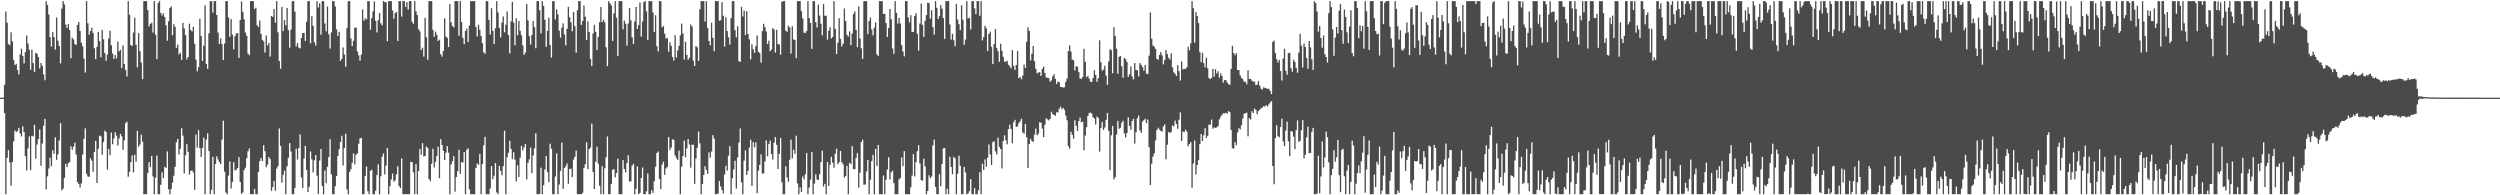 <?xml version="1.0" encoding="UTF-8"?>
<svg xmlns="http://www.w3.org/2000/svg" width="1920" height="150">
  <path d="M0 75.000h1v1.000H0zM1 75.000h1v1.000H1zM2 75.000h1v1.000H2zM3 65.241h1v21.572H3zM4 8.843h1v140.295H4zM5 17.445h1v103.710H5zM6 33.845h1v81.436H6zM7 34.711h1v90.085H7zM8 24.838h1v117.844H8zM9 31.781h1v92.623H9zM10 45.912h1v62.741H10zM11 49.976h1v50.215H11zM12 49.001h1v52.482H12zM13 53.757h1v46.726H13zM14 57.133h1v41.066H14zM15 41.764h1v60.772H15zM16 37.380h1v67.429H16zM17 43.024h1v53.995H17zM18 48.689h1v52.703H18zM19 40.042h1v79.936H19zM20 27.320h1v103.629H20zM21 33.427h1v80.607H21zM22 38.187h1v66.542H22zM23 53.529h1v77.096H23zM24 38.023h1v66.317H24zM25 48.490h1v56.306H25zM26 55.216h1v40.696H26zM27 40.485h1v81.396H27zM28 41.337h1v69.658H28zM29 43.875h1v62.908H29zM30 52.531h1v46.879H30zM31 48.380h1v78.900H31zM32 50.570h1v59.621H32zM33 57.128h1v39.455H33zM34 61.662h1v29.641H34zM35 0.863h1v144.689H35zM36 3.794h1v131.607H36zM37 11.193h1v118.250H37zM38 28.556h1v92.584H38zM39 35.866h1v91.851H39zM40 24.700h1v90.720H40zM41 28.468h1v89.655H41zM42 38.066h1v67.349H42zM43 13.454h1v109.301H43zM44 31.302h1v87.193H44zM45 35.296h1v72.629H45zM46 48.667h1v46.004H46zM47 6.624h1v139.506H47zM48 0.863h1v143.998H48zM49 3.357h1v133.262H49zM50 18.883h1v106.964H50zM51 21.528h1v106.844H51zM52 18.534h1v106.810H52zM53 23.060h1v101.408H53zM54 44.739h1v67.587H54zM55 28.904h1v86.136H55zM56 30.262h1v82.366H56zM57 33.774h1v75.849H57zM58 34.595h1v84.032H58zM59 19.198h1v120.652H59zM60 16.832h1v124.430H60zM61 23.817h1v120.147H61zM62 32.865h1v107.961H62zM63 35.595h1v83.036H63zM64 44.983h1v61.658H64zM65 55.779h1v42.786H65zM66 0.863h1v132.611H66zM67 17.894h1v117.586H67zM68 26.625h1v109.266H68zM69 23.848h1v97.574H69zM70 21.372h1v101.949H70zM71 25.290h1v106.604H71zM72 37.078h1v79.595H72zM73 45.412h1v62.776H73zM74 35.937h1v104.612H74zM75 24.525h1v89.651H75zM76 31.555h1v72.611H76zM77 44.025h1v60.733H77zM78 22.915h1v96.020H78zM79 30.204h1v78.897H79zM80 40.762h1v59.597H80zM81 46.717h1v54.635H81zM82 41.917h1v88.370H82zM83 29.631h1v84.851H83zM84 23.547h1v95.619H84zM85 34.712h1v67.147H85zM86 41.092h1v69.757H86zM87 45.287h1v61.053H87zM88 42.280h1v59.268H88zM89 44.882h1v59.330H89zM90 31.941h1v79.824H90zM91 39.487h1v66.877H91zM92 38.248h1v64.600H92zM93 52.283h1v52.457H93zM94 34.888h1v80.085H94zM95 49.206h1v58.638H95zM96 53.665h1v40.986H96zM97 58.738h1v34.730H97zM98 0.863h1v134.881H98zM99 11.298h1v120.695H99zM100 34.602h1v89.980H100zM101 35.339h1v83.984H101zM102 25.000h1v107.419H102zM103 13.610h1v105.198H103zM104 34.429h1v89.630H104zM105 51.654h1v48.838H105zM106 25.393h1v87.227H106zM107 39.292h1v71.738H107zM108 48.058h1v55.420H108zM109 60.811h1v47.971H109zM110 0.863h1v148.275H110zM111 0.863h1v148.275H111zM112 0.863h1v148.275H112zM113 7.690h1v125.226H113zM114 20.293h1v104.234H114zM115 18.387h1v110.004H115zM116 17.406h1v102.316H116zM117 25.058h1v110.476H117zM118 0.863h1v148.275H118zM119 26.605h1v109.857H119zM120 45.431h1v74.084H120zM121 2.392h1v146.745H121zM122 0.863h1v148.275H122zM123 9.977h1v131.879H123zM124 11.856h1v120.490H124zM125 10.227h1v126.599H125zM126 13.075h1v115.055H126zM127 19.333h1v109.630H127zM128 31.258h1v85.020H128zM129 16.347h1v129.071H129zM130 6.032h1v143.105H130zM131 4.963h1v140.119H131zM132 27.148h1v113.093H132zM133 18.623h1v116.327H133zM134 20.634h1v107.479H134zM135 36.773h1v72.554H135zM136 34.195h1v72.517H136zM137 41.753h1v76.887H137zM138 40.478h1v73.766H138zM139 45.945h1v52.548H139zM140 17.540h1v86.599H140zM141 21.825h1v111.380H141zM142 26.893h1v92.388H142zM143 45.646h1v65.086H143zM144 43.831h1v72.829H144zM145 18.160h1v115.959H145zM146 23.026h1v108.263H146zM147 24.189h1v106.698H147zM148 20.517h1v111.993H148zM149 33.600h1v112.228H149zM150 45.797h1v57.586H150zM151 54.763h1v58.623H151zM152 51.584h1v48.407H152zM153 14.454h1v99.326H153zM154 27.603h1v92.980H154zM155 46.853h1v66.635H155zM156 35.194h1v70.479H156zM157 4.131h1v145.007H157zM158 49.143h1v58.048H158zM159 52.913h1v49.432H159zM160 25.495h1v90.552H160zM161 0.863h1v148.275H161zM162 0.863h1v144.949H162zM163 9.745h1v110.728H163zM164 0.863h1v148.275H164zM165 0.863h1v125.081H165zM166 11.520h1v108.528H166zM167 25.051h1v97.388H167zM168 33.753h1v90.739H168zM169 29.500h1v96.444H169zM170 33.908h1v73.328H170zM171 46.096h1v46.553H171zM172 33.387h1v98.450H172zM173 0.863h1v146.945H173zM174 0.863h1v148.275H174zM175 13.304h1v121.540H175zM176 28.317h1v95.690H176zM177 14.599h1v130.131H177zM178 26.633h1v113.086H178zM179 37.930h1v86.650H179zM180 27.793h1v103.125H180zM181 25.770h1v104.544H181zM182 25.370h1v103.712H182zM183 44.492h1v76.142H183zM184 15.410h1v124.347H184zM185 1.147h1v147.631H185zM186 9.050h1v138.785H186zM187 14.801h1v115.736H187zM188 24.984h1v103.796H188zM189 27.537h1v93.979H189zM190 41.088h1v75.080H190zM191 42.378h1v71.694H191zM192 0.863h1v148.275H192zM193 0.863h1v148.275H193zM194 0.863h1v148.275H194zM195 6.969h1v138.158H195zM196 5.913h1v143.225H196zM197 19.381h1v129.757H197zM198 20.740h1v111.300H198zM199 15.755h1v107.977H199zM200 26.007h1v95.217H200zM201 30.598h1v93.121H201zM202 31.804h1v79.767H202zM203 40.353h1v75.758H203zM204 27.269h1v101.187H204zM205 34.895h1v91.571H205zM206 33.046h1v87.559H206zM207 43.465h1v78.733H207zM208 12.222h1v134.289H208zM209 12.968h1v130.727H209zM210 6.958h1v132.047H210zM211 17.467h1v129.015H211zM212 0.863h1v128.636H212zM213 24.836h1v102.816H213zM214 46.917h1v51.721H214zM215 52.727h1v59.319H215zM216 5.334h1v135.020H216zM217 23.926h1v110.386H217zM218 15.436h1v115.662H218zM219 19.430h1v129.708H219zM220 6.100h1v121.529H220zM221 23.230h1v97.874H221zM222 36.661h1v73.277H222zM223 22.777h1v93.618H223zM224 0.863h1v148.275H224zM225 0.863h1v148.275H225zM226 8.954h1v135.407H226zM227 35.618h1v78.661H227zM228 33.026h1v89.540H228zM229 36.609h1v77.108H229zM230 37.194h1v66.019H230zM231 29.236h1v107.115H231zM232 25.364h1v119.142H232zM233 25.257h1v96.475H233zM234 31.445h1v80.617H234zM235 16.750h1v113.777H235zM236 0.863h1v146.668H236zM237 0.863h1v142.660H237zM238 33.250h1v83.154H238zM239 12.421h1v109.988H239zM240 19.890h1v112.444H240zM241 32.471h1v90.606H241zM242 34.972h1v84.167H242zM243 0.863h1v134.042H243zM244 5.795h1v143.177H244zM245 2.486h1v120.806H245zM246 26.671h1v87.749H246zM247 0.863h1v141.944H247zM248 0.863h1v148.275H248zM249 17.998h1v112.959H249zM250 24.052h1v116.657H250zM251 5.026h1v123.095H251zM252 26.293h1v94.363H252zM253 37.284h1v69.675H253zM254 24.892h1v109.032H254zM255 0.863h1v148.275H255zM256 0.863h1v148.275H256zM257 5.000h1v138.057H257zM258 22.542h1v112.671H258zM259 27.621h1v92.276H259zM260 24.400h1v90.187H260zM261 46.801h1v62.244H261zM262 45.182h1v59.039H262zM263 36.418h1v90.728H263zM264 41.865h1v71.769H264zM265 51.250h1v51.439H265zM266 21.650h1v123.838H266zM267 0.863h1v148.275H267zM268 0.863h1v131.224H268zM269 29.433h1v100.540H269zM270 35.414h1v89.633H270zM271 31.263h1v86.592H271zM272 21.260h1v104.823H272zM273 21.210h1v97.555H273zM274 39.512h1v78.341H274zM275 42.520h1v67.934H275zM276 46.626h1v59.730H276zM277 41.959h1v63.910H277zM278 7.268h1v141.869H278zM279 15.948h1v133.189H279zM280 13.986h1v121.016H280zM281 14.890h1v112.976H281zM282 0.863h1v145.956H282zM283 0.863h1v148.275H283zM284 22.780h1v108.425H284zM285 13.912h1v116.378H285zM286 8.698h1v140.439H286zM287 1.055h1v148.083H287zM288 15.949h1v130.531H288zM289 24.861h1v109.643H289zM290 15.580h1v110.649H290zM291 9.973h1v139.164H291zM292 17.867h1v117.491H292zM293 19.482h1v100.910H293zM294 0.863h1v116.980H294zM295 1.580h1v132.422H295zM296 1.709h1v125.493H296zM297 31.606h1v82.068H297zM298 0.863h1v148.275H298zM299 0.863h1v142.148H299zM300 0.863h1v136.904H300zM301 8.114h1v125.210H301zM302 14.381h1v125.183H302zM303 10.146h1v128.260H303zM304 9.186h1v124.671H304zM305 31.505h1v96.100H305zM306 0.863h1v142.058H306zM307 0.863h1v143.588H307zM308 12.743h1v108.925H308zM309 0.863h1v148.275H309zM310 0.863h1v148.275H310zM311 5.242h1v143.896H311zM312 1.629h1v147.508H312zM313 7.383h1v141.755H313zM314 0.863h1v148.275H314zM315 0.863h1v123.428H315zM316 16.598h1v107.976H316zM317 18.236h1v114.111H317zM318 0.863h1v148.275H318zM319 8.738h1v117.261H319zM320 11.614h1v137.524H320zM321 22.399h1v108.943H321zM322 24.046h1v90.399H322zM323 38.404h1v80.447H323zM324 36.645h1v73.291H324zM325 43.492h1v76.573H325zM326 13.725h1v106.126H326zM327 28.571h1v83.955H327zM328 45.869h1v67.684H328zM329 0.863h1v136.663H329zM330 0.863h1v138.328H330zM331 0.863h1v124.957H331zM332 22.907h1v91.370H332zM333 28.221h1v100.409H333zM334 24.262h1v100.006H334zM335 26.750h1v93.008H335zM336 31.510h1v81.168H336zM337 30.535h1v106.332H337zM338 41.688h1v65.272H338zM339 43.470h1v67.870H339zM340 39.113h1v76.652H340zM341 14.129h1v108.684H341zM342 28.067h1v89.165H342zM343 29.057h1v83.132H343zM344 36.119h1v81.185H344zM345 3.144h1v145.994H345zM346 17.118h1v109.135H346zM347 19.974h1v103.823H347zM348 21.090h1v98.835H348zM349 0.863h1v146.324H349zM350 0.863h1v135.053H350zM351 0.863h1v130.672H351zM352 27.458h1v87.523H352zM353 0.863h1v132.680H353zM354 16.895h1v107.592H354zM355 29.072h1v95.761H355zM356 33.947h1v82.778H356zM357 23.869h1v125.269H357zM358 21.994h1v92.992H358zM359 32.239h1v81.648H359zM360 19.628h1v125.816H360zM361 0.863h1v148.275H361zM362 0.863h1v148.275H362zM363 0.863h1v148.275H363zM364 0.863h1v148.275H364zM365 20.640h1v108.419H365zM366 27.944h1v97.669H366zM367 19.015h1v107.489H367zM368 22.815h1v95.371H368zM369 27.666h1v121.472H369zM370 33.181h1v92.855H370zM371 40.207h1v71.415H371zM372 41.276h1v63.860H372zM373 0.863h1v148.275H373zM374 0.863h1v148.275H374zM375 15.209h1v133.929H375zM376 26.470h1v118.302H376zM377 6.283h1v121.357H377zM378 23.592h1v114.042H378zM379 33.800h1v101.087H379zM380 21.651h1v103.612H380zM381 0.863h1v146.922H381zM382 9.521h1v139.616H382zM383 21.479h1v105.933H383zM384 28.728h1v102.506H384zM385 17.327h1v117.295H385zM386 12.664h1v115.038H386zM387 24.856h1v75.520H387zM388 18.921h1v130.216H388zM389 8.755h1v112.138H389zM390 26.929h1v90.413H390zM391 40.890h1v67.255H391zM392 16.408h1v97.940H392zM393 1.406h1v120.800H393zM394 17.344h1v99.588H394zM395 34.689h1v87.813H395zM396 14.014h1v125.302H396zM397 27.089h1v99.760H397zM398 16.093h1v119.832H398zM399 23.646h1v97.502H399zM400 27.078h1v84.987H400zM401 34.807h1v80.683H401zM402 42.214h1v71.020H402zM403 40.403h1v70.249H403zM404 3.105h1v134.655H404zM405 15.603h1v109.436H405zM406 27.744h1v94.636H406zM407 34.256h1v79.108H407zM408 26.820h1v106.124H408zM409 16.182h1v103.251H409zM410 20.830h1v93.186H410zM411 37.089h1v65.192H411zM412 0.863h1v148.275H412zM413 0.863h1v148.275H413zM414 7.928h1v141.016H414zM415 25.685h1v103.107H415zM416 0.863h1v148.275H416zM417 4.568h1v137.735H417zM418 15.230h1v114.947H418zM419 35.923h1v83.960H419zM420 23.731h1v108.400H420zM421 13.583h1v126.335H421zM422 34.532h1v75.844H422zM423 44.213h1v69.987H423zM424 0.863h1v148.275H424zM425 0.863h1v148.275H425zM426 14.888h1v120.708H426zM427 7.145h1v110.683H427zM428 11.093h1v138.045H428zM429 23.623h1v118.084H429zM430 28.929h1v102.300H430zM431 21.247h1v88.236H431zM432 17.941h1v127.176H432zM433 26.476h1v102.524H433zM434 34.807h1v92.913H434zM435 22.159h1v103.400H435zM436 5.289h1v135.904H436zM437 13.266h1v116.610H437zM438 17.083h1v112.402H438zM439 24.009h1v112.038H439zM440 9.163h1v113.466H440zM441 20.098h1v100.329H441zM442 40.474h1v75.217H442zM443 7.766h1v141.372H443zM444 0.863h1v148.275H444zM445 0.863h1v148.275H445zM446 19.080h1v130.057H446zM447 16.125h1v131.889H447zM448 4.217h1v124.716H448zM449 12.872h1v113.266H449zM450 30.693h1v78.614H450zM451 16.403h1v113.485H451zM452 24.530h1v89.992H452zM453 45.224h1v68.119H453zM454 50.733h1v44.202H454zM455 25.642h1v106.477H455zM456 19.150h1v125.978H456zM457 24.451h1v99.869H457zM458 38.436h1v74.242H458zM459 28.289h1v97.463H459zM460 17.052h1v125.584H460zM461 5.363h1v143.775H461zM462 16.994h1v110.593H462zM463 15.188h1v133.950H463zM464 17.202h1v112.101H464zM465 36.276h1v84.380H465zM466 50.777h1v54.033H466zM467 0.863h1v148.275H467zM468 2.471h1v146.666H468zM469 4.055h1v137.264H469zM470 31.457h1v98.925H470zM471 10.405h1v119.502H471zM472 0.863h1v135.327H472zM473 13.550h1v119.314H473zM474 43.003h1v78.855H474zM475 0.863h1v148.275H475zM476 0.863h1v148.275H476zM477 0.863h1v148.275H477zM478 22.499h1v100.506H478zM479 15.866h1v113.918H479zM480 18.173h1v114.187H480zM481 35.072h1v90.139H481zM482 18.115h1v101.197H482zM483 6.225h1v133.211H483zM484 15.638h1v123.673H484zM485 28.577h1v98.669H485zM486 33.799h1v92.054H486zM487 16.565h1v132.572H487zM488 5.351h1v139.556H488zM489 22.268h1v105.568H489zM490 19.264h1v129.874H490zM491 1.875h1v146.250H491zM492 28.105h1v108.588H492zM493 16.479h1v112.155H493zM494 1.617h1v147.521H494zM495 0.863h1v148.275H495zM496 8.731h1v138.145H496zM497 30.668h1v102.536H497zM498 0.863h1v148.275H498zM499 0.863h1v148.275H499zM500 0.863h1v145.142H500zM501 9.617h1v138.506H501zM502 24.663h1v114.515H502zM503 11.732h1v116.266H503zM504 35.448h1v82.055H504zM505 39.485h1v76.882H505zM506 0.863h1v136.615H506zM507 0.863h1v144.378H507zM508 21.048h1v105.384H508zM509 20.025h1v104.195H509zM510 25.781h1v108.468H510zM511 29.590h1v99.774H511zM512 29.244h1v99.015H512zM513 39.699h1v65.569H513zM514 32.490h1v82.782H514zM515 35.301h1v78.040H515zM516 43.774h1v63.165H516zM517 46.530h1v60.944H517zM518 26.995h1v92.418H518zM519 44.107h1v77.368H519zM520 38.690h1v84.138H520zM521 35.152h1v80.438H521zM522 27.177h1v121.961H522zM523 18.077h1v109.976H523zM524 25.727h1v94.138H524zM525 45.691h1v62.330H525zM526 31.982h1v88.689H526zM527 42.154h1v71.752H527zM528 45.966h1v60.796H528zM529 44.278h1v66.716H529zM530 18.728h1v110.028H530zM531 20.335h1v90.754H531zM532 46.593h1v64.551H532zM533 50.690h1v90.494H533zM534 35.345h1v86.388H534zM535 36.337h1v77.112H535zM536 46.813h1v54.280H536zM537 7.243h1v102.862H537zM538 0.863h1v148.275H538zM539 0.863h1v140.540H539zM540 0.863h1v133.518H540zM541 16.589h1v111.062H541zM542 0.863h1v129.764H542zM543 21.399h1v112.154H543zM544 31.504h1v85.558H544zM545 34.760h1v86.336H545zM546 17.473h1v98.905H546zM547 28.987h1v74.846H547zM548 39.273h1v67.199H548zM549 0.863h1v148.275H549zM550 0.863h1v148.275H550zM551 0.863h1v147.675H551zM552 15.992h1v123.079H552zM553 15.501h1v127.729H553zM554 1.639h1v144.273H554zM555 12.064h1v136.428H555zM556 35.800h1v98.203H556zM557 13.247h1v114.075H557zM558 23.872h1v107.226H558zM559 28.708h1v90.898H559zM560 34.183h1v78.094H560zM561 13.886h1v135.252H561zM562 0.863h1v136.062H562zM563 0.863h1v129.218H563zM564 23.175h1v100.254H564zM565 28.719h1v116.145H565zM566 20.126h1v100.847H566zM567 46.948h1v62.604H567zM568 47.542h1v51.121H568zM569 5.284h1v134.852H569zM570 12.643h1v136.495H570zM571 8.189h1v115.165H571zM572 26.907h1v88.570H572zM573 8.562h1v125.769H573zM574 26.137h1v105.097H574zM575 30.224h1v83.112H575zM576 45.557h1v61.700H576zM577 33.990h1v108.806H577zM578 37.886h1v71.327H578zM579 40.611h1v72.560H579zM580 35.422h1v73.883H580zM581 27.297h1v121.077H581zM582 39.774h1v91.304H582zM583 40.800h1v85.800H583zM584 48.107h1v70.479H584zM585 23.902h1v109.410H585zM586 18.290h1v114.896H586zM587 20.891h1v103.066H587zM588 24.182h1v83.575H588zM589 33.855h1v86.155H589zM590 31.227h1v79.468H590zM591 39.383h1v68.638H591zM592 38.047h1v80.178H592zM593 21.584h1v100.922H593zM594 22.655h1v86.920H594zM595 40.362h1v64.906H595zM596 22.826h1v88.358H596zM597 33.805h1v95.943H597zM598 34.209h1v84.066H598zM599 42.031h1v63.978H599zM600 1.334h1v138.620H600zM601 0.863h1v148.275H601zM602 0.863h1v148.275H602zM603 23.581h1v104.079H603zM604 24.402h1v111.829H604zM605 19.734h1v119.907H605zM606 21.132h1v101.575H606zM607 41.168h1v66.100H607zM608 20.208h1v101.502H608zM609 30.184h1v84.877H609zM610 30.830h1v87.357H610zM611 44.665h1v59.514H611zM612 0.863h1v139.978H612zM613 0.863h1v148.275H613zM614 0.863h1v142.936H614zM615 8.589h1v138.832H615zM616 14.115h1v121.403H616zM617 25.062h1v112.678H617zM618 25.319h1v108.607H618zM619 23.841h1v93.720H619zM620 0.863h1v148.275H620zM621 13.931h1v130.074H621zM622 17.630h1v120.335H622zM623 37.513h1v79.297H623zM624 0.863h1v148.275H624zM625 0.863h1v140.156H625zM626 17.013h1v116.909H626zM627 21.081h1v116.686H627zM628 3.531h1v134.751H628zM629 11.909h1v121.855H629zM630 18.286h1v106.179H630zM631 27.209h1v88.528H631zM632 3.056h1v140.222H632zM633 12.148h1v129.014H633zM634 12.017h1v137.120H634zM635 30.354h1v93.975H635zM636 23.638h1v119.226H636zM637 20.938h1v105.616H637zM638 29.533h1v90.883H638zM639 28.423h1v96.511H639zM640 0.863h1v127.891H640zM641 22.201h1v95.869H641zM642 41.448h1v72.798H642zM643 32.884h1v93.164H643zM644 14.040h1v110.486H644zM645 29.915h1v85.977H645zM646 35.675h1v88.845H646zM647 33.663h1v92.519H647zM648 6.542h1v129.796H648zM649 16.143h1v119.002H649zM650 26.780h1v100.586H650zM651 28.120h1v121.017H651zM652 24.163h1v100.885H652zM653 34.659h1v91.407H653zM654 25.720h1v86.458H654zM655 10.640h1v119.194H655zM656 8.774h1v121.260H656zM657 22.925h1v98.326H657zM658 36.262h1v81.311H658zM659 4.914h1v139.114H659zM660 29.612h1v102.948H660zM661 37.128h1v71.949H661zM662 45.226h1v62.015H662zM663 0.863h1v140.969H663zM664 0.863h1v140.846H664zM665 0.863h1v130.774H665zM666 26.224h1v96.634H666zM667 16.172h1v132.965H667zM668 13.476h1v124.502H668zM669 22.685h1v101.056H669zM670 27.118h1v91.862H670zM671 21.148h1v127.989H671zM672 17.221h1v97.116H672zM673 41.761h1v85.678H673zM674 42.933h1v68.481H674zM675 0.863h1v148.275H675zM676 0.863h1v148.275H676zM677 0.863h1v148.275H677zM678 10.649h1v124.121H678zM679 10.665h1v138.473H679zM680 17.696h1v120.278H680zM681 28.429h1v101.795H681zM682 21.378h1v99.330H682zM683 6.928h1v130.898H683zM684 14.859h1v117.366H684zM685 37.164h1v93.904H685zM686 41.319h1v99.333H686zM687 0.863h1v148.275H687zM688 9.836h1v139.301H688zM689 18.105h1v131.032H689zM690 13.711h1v124.115H690zM691 18.096h1v118.576H691zM692 34.635h1v86.337H692zM693 39.507h1v88.094H693zM694 43.334h1v72.719H694zM695 0.863h1v148.275H695zM696 0.863h1v148.275H696zM697 13.235h1v135.903H697zM698 17.221h1v131.917H698zM699 11.652h1v132.215H699zM700 24.474h1v110.382H700zM701 24.467h1v93.900H701zM702 12.234h1v123.223H702zM703 10.145h1v114.365H703zM704 25.837h1v90.283H704zM705 38.873h1v72.695H705zM706 18.088h1v107.390H706zM707 2.769h1v135.454H707zM708 19.118h1v119.756H708zM709 28.342h1v93.520H709zM710 15.958h1v111.796H710zM711 11.568h1v137.569H711zM712 2.068h1v144.588H712zM713 2.433h1v132.211H713zM714 14.405h1v122.446H714zM715 7.945h1v127.637H715zM716 20.852h1v90.867H716zM717 26.574h1v80.655H717zM718 0.863h1v142.640H718zM719 5.995h1v143.143H719zM720 14.608h1v134.529H720zM721 12.418h1v121.310H721zM722 4.002h1v139.036H722zM723 6.645h1v119.296H723zM724 13.890h1v100.078H724zM725 29.922h1v83.761H725zM726 0.863h1v148.275H726zM727 0.863h1v144.092H727zM728 0.863h1v148.275H728zM729 18.792h1v101.511H729zM730 30.438h1v97.818H730zM731 25.938h1v107.882H731zM732 30.944h1v89.465H732zM733 35.605h1v85.937H733zM734 2.911h1v146.227H734zM735 15.052h1v118.372H735zM736 18.577h1v101.049H736zM737 23.131h1v104.163H737zM738 4.036h1v145.101H738zM739 15.204h1v133.934H739zM740 34.374h1v93.825H740zM741 30.343h1v102.049H741zM742 0.863h1v148.275H742zM743 14.129h1v134.462H743zM744 13.661h1v133.176H744zM745 22.599h1v114.937H745zM746 0.863h1v148.275H746zM747 0.863h1v148.275H747zM748 6.457h1v138.020H748zM749 10.856h1v138.281H749zM750 0.863h1v148.275H750zM751 0.863h1v145.266H751zM752 12.194h1v120.081H752zM753 0.863h1v148.275H753zM754 31.085h1v94.671H754zM755 28.473h1v102.048H755zM756 19.878h1v102.541H756zM757 21.769h1v106.236H757zM758 39.181h1v82.062H758zM759 26.008h1v84.965H759zM760 24.312h1v94.363H760zM761 35.886h1v90.854H761zM762 49.276h1v59.920H762zM763 33.797h1v74.676H763zM764 22.325h1v93.918H764zM765 37.034h1v81.535H765zM766 39.431h1v66.281H766zM767 47.402h1v65.413H767zM768 33.601h1v80.825H768zM769 39.054h1v90.302H769zM770 43.569h1v64.827H770zM771 47.320h1v56.618H771zM772 47.449h1v60.215H772zM773 46.710h1v64.130H773zM774 49.736h1v49.436H774zM775 50.899h1v44.823H775zM776 52.435h1v46.600H776zM777 38.408h1v71.605H777zM778 50.437h1v43.514H778zM779 53.696h1v38.324H779zM780 49.994h1v47.440H780zM781 39.132h1v57.948H781zM782 60.024h1v34.496H782zM783 59.100h1v33.969H783zM784 60.902h1v30.344H784zM785 57.998h1v43.719H785zM786 49.549h1v53.140H786zM787 52.206h1v43.081H787zM788 32.067h1v73.329H788zM789 20.929h1v108.100H789zM790 23.754h1v86.817H790zM791 46.401h1v60.181H791zM792 41.345h1v66.937H792zM793 35.310h1v73.750H793zM794 46.955h1v56.399H794zM795 52.727h1v45.970H795zM796 56.351h1v47.457H796zM797 55.650h1v46.947H797zM798 55.458h1v38.456H798zM799 58.301h1v35.953H799zM800 52.890h1v45.880H800zM801 51.118h1v54.245H801zM802 56.046h1v39.753H802zM803 59.477h1v31.454H803zM804 59.771h1v31.865H804zM805 60.011h1v32.464H805zM806 62.755h1v28.612H806zM807 61.756h1v24.069H807zM808 58.667h1v28.883H808zM809 56.971h1v31.262H809zM810 60.446h1v28.421H810zM811 64.423h1v21.731H811zM812 62.640h1v23.775H812zM813 63.151h1v20.407H813zM814 66.786h1v15.157H814zM815 66.810h1v17.109H815zM816 67.292h1v15.616H816zM817 66.972h1v17.328H817zM818 62.833h1v25.877H818zM819 60.407h1v31.946H819zM820 39.238h1v73.119H820zM821 34.928h1v79.216H821zM822 39.627h1v61.610H822zM823 45.772h1v57.800H823zM824 46.312h1v60.267H824zM825 54.125h1v38.280H825zM826 50.788h1v45.846H826zM827 51.211h1v49.377H827zM828 55.406h1v37.540H828zM829 60.300h1v29.989H829zM830 60.590h1v33.263H830zM831 59.054h1v34.362H831zM832 37.498h1v77.890H832zM833 47.464h1v56.647H833zM834 59.365h1v38.315H834zM835 58.251h1v30.819H835zM836 60.299h1v26.563H836zM837 62.726h1v23.690H837zM838 62.938h1v24.356H838zM839 59.739h1v30.326H839zM840 53.911h1v37.195H840zM841 57.537h1v38.102H841zM842 62.761h1v26.731H842zM843 59.987h1v30.654H843zM844 30.989h1v85.445H844zM845 47.744h1v50.441H845zM846 54.204h1v39.521H846zM847 53.381h1v46.341H847zM848 50.489h1v47.410H848zM849 58.083h1v34.027H849zM850 65.141h1v21.618H850zM851 47.213h1v53.180H851zM852 37.888h1v92.708H852zM853 38.518h1v65.422H853zM854 56.201h1v40.518H854zM855 20.846h1v116.961H855zM856 27.746h1v108.303H856zM857 37.411h1v66.026H857zM858 56.580h1v36.270H858zM859 43.587h1v55.355H859zM860 43.004h1v55.101H860zM861 50.908h1v43.370H861zM862 59.667h1v33.080H862zM863 44.516h1v57.995H863zM864 45.416h1v60.118H864zM865 47.585h1v54.534H865zM866 59.086h1v31.012H866zM867 57.042h1v39.632H867zM868 51.073h1v48.593H868zM869 58.602h1v34.401H869zM870 61.044h1v30.182H870zM871 48.383h1v61.891H871zM872 53.780h1v47.732H872zM873 54.001h1v36.758H873zM874 58.750h1v29.954H874zM875 48.416h1v51.763H875zM876 49.793h1v52.235H876zM877 51.574h1v41.716H877zM878 54.289h1v38.099H878zM879 49.894h1v41.311H879zM880 56.550h1v38.039H880zM881 56.927h1v34.848H881zM882 42.773h1v70.207H882zM883 9.583h1v132.570H883zM884 29.613h1v96.148H884zM885 34.984h1v85.254H885zM886 35.898h1v81.854H886zM887 37.536h1v70.276H887zM888 45.140h1v54.748H888zM889 45.801h1v52.240H889zM890 42.250h1v57.252H890zM891 39.983h1v60.517H891zM892 42.543h1v58.512H892zM893 49.483h1v47.630H893zM894 46.141h1v49.391H894zM895 38.509h1v83.820H895zM896 41.630h1v69.451H896zM897 44.408h1v56.945H897zM898 45.755h1v56.377H898zM899 40.912h1v60.422H899zM900 51.763h1v44.474H900zM901 55.591h1v41.412H901zM902 56.746h1v35.867H902zM903 58.412h1v36.806H903zM904 50.007h1v48.854H904zM905 54.737h1v37.195H905zM906 61.911h1v24.424H906zM907 47.262h1v60.966H907zM908 53.333h1v47.692H908zM909 52.789h1v48.762H909zM910 53.015h1v46.635H910zM911 51.633h1v49.399H911zM912 35.861h1v76.542H912zM913 38.668h1v71.986H913zM914 33.241h1v75.864H914zM915 0.863h1v143.291H915zM916 6.297h1v119.343H916zM917 32.748h1v75.246H917zM918 9.215h1v124.764H918zM919 12.289h1v114.381H919zM920 17.718h1v105.257H920zM921 40.089h1v70.633H921zM922 47.742h1v55.186H922zM923 40.493h1v67.845H923zM924 48.498h1v55.407H924zM925 51.735h1v46.734H925zM926 44.354h1v61.592H926zM927 52.418h1v51.870H927zM928 59.907h1v35.792H928zM929 60.813h1v34.991H929zM930 59.958h1v31.832H930zM931 52.964h1v45.841H931zM932 58.798h1v39.041H932zM933 53.076h1v45.164H933zM934 56.375h1v41.454H934zM935 54.749h1v41.992H935zM936 59.534h1v32.177H936zM937 56.303h1v33.416H937zM938 58.304h1v29.960H938zM939 63.449h1v23.470H939zM940 61.474h1v25.636H940zM941 61.506h1v25.067H941zM942 63.255h1v24.089H942zM943 64.533h1v20.823H943zM944 65.116h1v21.027H944zM945 52.864h1v46.948H945zM946 35.137h1v78.694H946zM947 40.701h1v73.498H947zM948 42.425h1v66.739H948zM949 40.835h1v70.700H949zM950 53.799h1v47.904H950zM951 53.933h1v44.518H951zM952 57.879h1v41.585H952zM953 59.852h1v36.326H953zM954 60.788h1v30.299H954zM955 62.816h1v24.507H955zM956 62.677h1v24.279H956zM957 64.692h1v21.864H957zM958 54.070h1v50.636H958zM959 60.604h1v30.108H959zM960 60.640h1v31.161H960zM961 61.933h1v23.461H961zM962 62.696h1v24.155H962zM963 62.644h1v20.716H963zM964 65.376h1v19.053H964zM965 65.028h1v22.677H965zM966 62.311h1v22.988H966zM967 65.753h1v18.400H967zM968 68.147h1v14.977H968zM969 68.800h1v13.807H969zM970 67.086h1v14.409H970zM971 67.500h1v14.396H971zM972 67.941h1v12.770H972zM973 68.073h1v13.728H973zM974 68.253h1v11.907H974zM975 69.848h1v8.882H975zM976 72.277h1v5.377H976zM977 32.249h1v95.219H977zM978 31.161h1v110.372H978zM979 40.768h1v65.298H979zM980 45.447h1v50.652H980zM981 47.984h1v56.557H981zM982 45.985h1v59.504H982zM983 54.591h1v42.889H983zM984 61.848h1v29.241H984zM985 44.889h1v63.691H985zM986 37.488h1v74.729H986zM987 54.361h1v45.900H987zM988 57.455h1v35.982H988zM989 40.821h1v67.711H989zM990 40.615h1v79.332H990zM991 52.295h1v48.305H991zM992 55.072h1v46.077H992zM993 45.817h1v59.077H993zM994 47.595h1v66.919H994zM995 52.126h1v47.809H995zM996 55.842h1v36.640H996zM997 40.448h1v68.482H997zM998 26.032h1v82.088H998zM999 35.038h1v65.006H999zM1000 51.874h1v40.402H1000zM1001 33.557h1v88.052H1001zM1002 36.115h1v82.703H1002zM1003 44.501h1v60.960H1003zM1004 52.779h1v44.510H1004zM1005 31.436h1v86.192H1005zM1006 36.359h1v81.159H1006zM1007 45.516h1v55.746H1007zM1008 53.726h1v44.479H1008zM1009 0.863h1v148.275H1009zM1010 2.431h1v146.707H1010zM1011 8.867h1v139.773H1011zM1012 24.258h1v95.318H1012zM1013 19.993h1v128.433H1013zM1014 29.188h1v106.342H1014zM1015 36.630h1v71.944H1015zM1016 27.189h1v101.373H1016zM1017 41.624h1v79.377H1017zM1018 43.777h1v57.292H1018zM1019 47.948h1v57.402H1019zM1020 10.111h1v114.597H1020zM1021 0.863h1v148.275H1021zM1022 5.490h1v129.093H1022zM1023 22.566h1v107.139H1023zM1024 42.855h1v72.524H1024zM1025 28.893h1v95.275H1025zM1026 20.693h1v100.146H1026zM1027 25.772h1v81.632H1027zM1028 8.138h1v126.380H1028zM1029 2.976h1v144.616H1029zM1030 23.173h1v91.958H1030zM1031 33.568h1v80.718H1031zM1032 7.316h1v128.100H1032zM1033 13.031h1v136.106H1033zM1034 24.776h1v106.270H1034zM1035 33.052h1v93.664H1035zM1036 20.308h1v128.829H1036zM1037 7.862h1v131.886H1037zM1038 40.680h1v67.353H1038zM1039 43.228h1v68.512H1039zM1040 0.863h1v148.275H1040zM1041 0.863h1v140.192H1041zM1042 6.193h1v126.789H1042zM1043 29.352h1v97.692H1043zM1044 19.457h1v113.601H1044zM1045 24.084h1v99.723H1045zM1046 19.971h1v97.332H1046zM1047 37.363h1v67.228H1047zM1048 0.863h1v147.153H1048zM1049 8.633h1v121.545H1049zM1050 20.623h1v98.238H1050zM1051 38.365h1v69.468H1051zM1052 0.863h1v148.275H1052zM1053 0.863h1v148.275H1053zM1054 0.863h1v148.275H1054zM1055 14.020h1v120.093H1055zM1056 23.816h1v119.889H1056zM1057 26.280h1v97.946H1057zM1058 25.844h1v100.631H1058zM1059 42.572h1v70.043H1059zM1060 0.863h1v148.275H1060zM1061 0.863h1v145.534H1061zM1062 18.546h1v116.314H1062zM1063 2.104h1v117.534H1063zM1064 0.863h1v148.275H1064zM1065 0.863h1v148.275H1065zM1066 0.863h1v148.275H1066zM1067 20.554h1v118.226H1067zM1068 29.577h1v102.547H1068zM1069 36.602h1v78.847H1069zM1070 51.770h1v49.535H1070zM1071 0.863h1v148.275H1071zM1072 6.868h1v142.270H1072zM1073 20.147h1v126.124H1073zM1074 30.303h1v117.739H1074zM1075 23.302h1v93.024H1075zM1076 38.217h1v83.241H1076zM1077 38.984h1v77.145H1077zM1078 37.281h1v74.777H1078zM1079 25.558h1v105.743H1079zM1080 17.224h1v105.700H1080zM1081 24.899h1v95.289H1081zM1082 42.313h1v70.462H1082zM1083 6.801h1v134.072H1083zM1084 5.479h1v140.690H1084zM1085 19.029h1v119.324H1085zM1086 36.731h1v86.876H1086zM1087 3.954h1v120.209H1087zM1088 4.076h1v119.562H1088zM1089 31.004h1v83.444H1089zM1090 42.202h1v83.596H1090zM1091 9.009h1v117.253H1091zM1092 27.143h1v102.647H1092zM1093 35.204h1v80.918H1093zM1094 27.897h1v92.900H1094zM1095 17.024h1v131.218H1095zM1096 19.183h1v119.556H1096zM1097 34.246h1v77.644H1097zM1098 37.670h1v74.928H1098zM1099 14.642h1v116.347H1099zM1100 11.644h1v118.319H1100zM1101 36.453h1v74.881H1101zM1102 41.981h1v71.654H1102zM1103 0.863h1v145.883H1103zM1104 13.563h1v125.276H1104zM1105 28.654h1v98.706H1105zM1106 23.036h1v103.092H1106zM1107 11.456h1v137.682H1107zM1108 16.402h1v111.899H1108zM1109 39.633h1v82.892H1109zM1110 49.372h1v60.870H1110zM1111 0.863h1v148.275H1111zM1112 17.943h1v103.548H1112zM1113 41.271h1v74.014H1113zM1114 42.503h1v72.621H1114zM1115 0.863h1v148.275H1115zM1116 0.863h1v148.275H1116zM1117 0.863h1v148.275H1117zM1118 5.253h1v133.445H1118zM1119 16.961h1v118.984H1119zM1120 12.547h1v118.776H1120zM1121 16.169h1v111.742H1121zM1122 36.582h1v78.777H1122zM1123 3.719h1v145.418H1123zM1124 24.842h1v124.295H1124zM1125 41.690h1v86.556H1125zM1126 0.863h1v148.275H1126zM1127 0.863h1v148.275H1127zM1128 0.863h1v148.275H1128zM1129 0.863h1v130.911H1129zM1130 0.863h1v148.275H1130zM1131 0.863h1v148.275H1131zM1132 0.863h1v148.275H1132zM1133 3.136h1v133.733H1133zM1134 0.863h1v148.275H1134zM1135 0.863h1v148.275H1135zM1136 0.863h1v148.275H1136zM1137 20.067h1v117.984H1137zM1138 17.660h1v121.968H1138zM1139 17.541h1v114.763H1139zM1140 31.866h1v86.562H1140zM1141 35.496h1v76.067H1141zM1142 12.586h1v136.551H1142zM1143 20.369h1v93.934H1143zM1144 45.190h1v58.520H1144zM1145 51.684h1v45.707H1145zM1146 1.885h1v147.252H1146zM1147 0.863h1v144.792H1147zM1148 26.751h1v103.282H1148zM1149 42.576h1v67.549H1149zM1150 24.290h1v97.458H1150zM1151 28.630h1v111.948H1151zM1152 19.707h1v116.418H1152zM1153 32.685h1v85.440H1153zM1154 14.246h1v128.334H1154zM1155 21.902h1v110.778H1155zM1156 40.909h1v73.986H1156zM1157 41.211h1v68.807H1157zM1158 0.863h1v148.275H1158zM1159 21.515h1v126.621H1159zM1160 31.596h1v103.037H1160zM1161 23.749h1v111.435H1161zM1162 19.679h1v116.586H1162zM1163 35.376h1v87.860H1163zM1164 36.959h1v79.061H1164zM1165 50.135h1v55.091H1165zM1166 0.863h1v148.275H1166zM1167 0.863h1v127.484H1167zM1168 5.710h1v114.822H1168zM1169 1.171h1v140.273H1169zM1170 18.811h1v121.535H1170zM1171 21.342h1v109.719H1171zM1172 36.392h1v78.095H1172zM1173 25.176h1v115.504H1173zM1174 8.811h1v138.064H1174zM1175 21.328h1v96.764H1175zM1176 34.990h1v74.334H1176zM1177 0.863h1v148.275H1177zM1178 0.863h1v148.275H1178zM1179 0.863h1v148.275H1179zM1180 0.863h1v144.899H1180zM1181 18.222h1v112.796H1181zM1182 11.111h1v135.115H1182zM1183 20.994h1v120.625H1183zM1184 32.861h1v98.011H1184zM1185 0.863h1v146.938H1185zM1186 0.863h1v148.275H1186zM1187 3.323h1v134.692H1187zM1188 32.343h1v103.658H1188zM1189 11.103h1v128.988H1189zM1190 0.863h1v148.275H1190zM1191 9.473h1v128.470H1191zM1192 9.006h1v127.655H1192zM1193 8.907h1v122.726H1193zM1194 16.869h1v131.834H1194zM1195 15.233h1v133.904H1195zM1196 44.514h1v99.407H1196zM1197 0.863h1v148.275H1197zM1198 0.863h1v148.275H1198zM1199 0.863h1v148.275H1199zM1200 5.244h1v143.894H1200zM1201 5.209h1v138.512H1201zM1202 14.624h1v130.852H1202zM1203 17.751h1v114.904H1203zM1204 31.863h1v89.119H1204zM1205 0.863h1v148.275H1205zM1206 0.863h1v139.018H1206zM1207 6.377h1v113.288H1207zM1208 23.870h1v99.880H1208zM1209 0.863h1v148.275H1209zM1210 6.944h1v134.372H1210zM1211 28.509h1v104.082H1211zM1212 34.399h1v82.600H1212zM1213 12.016h1v137.121H1213zM1214 15.599h1v133.539H1214zM1215 0.863h1v148.275H1215zM1216 9.456h1v136.768H1216zM1217 0.863h1v145.203H1217zM1218 0.863h1v127.677H1218zM1219 37.295h1v78.340H1219zM1220 16.134h1v110.606H1220zM1221 0.863h1v148.275H1221zM1222 0.863h1v148.275H1222zM1223 0.863h1v131.671H1223zM1224 13.814h1v104.549H1224zM1225 13.874h1v110.960H1225zM1226 10.524h1v123.736H1226zM1227 36.714h1v77.377H1227zM1228 0.863h1v148.083H1228zM1229 0.863h1v148.275H1229zM1230 0.863h1v148.275H1230zM1231 10.065h1v138.942H1231zM1232 32.902h1v94.721H1232zM1233 29.325h1v79.835H1233zM1234 42.159h1v74.859H1234zM1235 42.660h1v64.658H1235zM1236 13.505h1v112.759H1236zM1237 18.583h1v130.555H1237zM1238 11.994h1v137.143H1238zM1239 29.254h1v91.322H1239zM1240 0.863h1v148.275H1240zM1241 0.863h1v148.275H1241zM1242 0.863h1v146.780H1242zM1243 43.496h1v79.626H1243zM1244 17.234h1v122.594H1244zM1245 29.886h1v100.714H1245zM1246 33.048h1v93.788H1246zM1247 27.512h1v94.197H1247zM1248 0.863h1v148.275H1248zM1249 0.863h1v148.275H1249zM1250 18.807h1v116.201H1250zM1251 16.656h1v108.164H1251zM1252 0.863h1v148.275H1252zM1253 0.863h1v148.275H1253zM1254 7.637h1v141.500H1254zM1255 0.863h1v148.152H1255zM1256 25.050h1v120.101H1256zM1257 19.434h1v102.502H1257zM1258 22.553h1v101.831H1258zM1259 29.061h1v92.038H1259zM1260 0.863h1v148.275H1260zM1261 0.863h1v148.275H1261zM1262 7.088h1v138.287H1262zM1263 18.710h1v122.529H1263zM1264 11.518h1v126.768H1264zM1265 9.595h1v121.801H1265zM1266 21.905h1v104.734H1266zM1267 40.333h1v82.102H1267zM1268 22.163h1v99.494H1268zM1269 46.661h1v58.262H1269zM1270 44.156h1v59.487H1270zM1271 45.998h1v68.108H1271zM1272 0.863h1v148.275H1272zM1273 0.863h1v148.275H1273zM1274 6.814h1v139.873H1274zM1275 2.589h1v119.350H1275zM1276 13.261h1v126.674H1276zM1277 27.478h1v113.183H1277zM1278 30.920h1v106.044H1278zM1279 29.911h1v85.889H1279zM1280 0.863h1v148.275H1280zM1281 1.434h1v147.703H1281zM1282 19.244h1v102.598H1282zM1283 3.651h1v145.486H1283zM1284 0.863h1v148.275H1284zM1285 10.958h1v120.650H1285zM1286 18.216h1v116.970H1286zM1287 8.058h1v127.540H1287zM1288 0.863h1v148.275H1288zM1289 6.921h1v142.216H1289zM1290 13.461h1v113.256H1290zM1291 0.863h1v147.967H1291zM1292 0.863h1v148.275H1292zM1293 11.372h1v137.191H1293zM1294 2.975h1v137.463H1294zM1295 0.863h1v143.490H1295zM1296 0.863h1v145.970H1296zM1297 2.858h1v134.570H1297zM1298 7.908h1v114.654H1298zM1299 0.863h1v148.275H1299zM1300 0.863h1v148.275H1300zM1301 0.863h1v133.008H1301zM1302 24.804h1v104.553H1302zM1303 0.863h1v148.275H1303zM1304 0.863h1v148.275H1304zM1305 0.863h1v148.275H1305zM1306 0.863h1v148.275H1306zM1307 5.390h1v143.747H1307zM1308 12.406h1v127.947H1308zM1309 19.504h1v112.562H1309zM1310 29.941h1v94.998H1310zM1311 0.863h1v148.275H1311zM1312 0.863h1v147.508H1312zM1313 18.876h1v130.261H1313zM1314 0.942h1v131.860H1314zM1315 0.863h1v148.275H1315zM1316 0.863h1v148.275H1316zM1317 12.180h1v134.624H1317zM1318 25.654h1v104.819H1318zM1319 0.863h1v136.099H1319zM1320 0.863h1v126.842H1320zM1321 0.863h1v136.367H1321zM1322 27.062h1v96.493H1322zM1323 0.863h1v148.275H1323zM1324 0.863h1v148.275H1324zM1325 11.121h1v138.016H1325zM1326 0.863h1v137.985H1326zM1327 9.415h1v122.602H1327zM1328 4.100h1v113.835H1328zM1329 11.710h1v99.743H1329zM1330 26.479h1v114.639H1330zM1331 12.184h1v123.524H1331zM1332 29.451h1v92.350H1332zM1333 39.001h1v90.906H1333zM1334 0.863h1v148.275H1334zM1335 0.863h1v148.275H1335zM1336 0.863h1v148.275H1336zM1337 0.863h1v127.287H1337zM1338 17.450h1v129.475H1338zM1339 24.517h1v101.272H1339zM1340 7.935h1v121.302H1340zM1341 15.830h1v104.026H1341zM1342 5.579h1v118.525H1342zM1343 10.579h1v117.488H1343zM1344 37.366h1v72.309H1344zM1345 38.320h1v79.636H1345zM1346 0.863h1v140.858H1346zM1347 4.303h1v142.098H1347zM1348 15.785h1v127.754H1348zM1349 22.341h1v113.469H1349zM1350 13.131h1v123.026H1350zM1351 2.983h1v146.154H1351zM1352 17.410h1v112.590H1352zM1353 15.603h1v104.924H1353zM1354 0.863h1v148.275H1354zM1355 0.863h1v141.229H1355zM1356 2.017h1v141.159H1356zM1357 9.700h1v131.570H1357zM1358 7.394h1v129.553H1358zM1359 3.975h1v121.161H1359zM1360 18.544h1v99.822H1360zM1361 31.173h1v79.146H1361zM1362 0.863h1v148.275H1362zM1363 16.061h1v112.592H1363zM1364 34.695h1v80.198H1364zM1365 39.300h1v78.812H1365zM1366 0.863h1v148.275H1366zM1367 0.863h1v148.275H1367zM1368 0.863h1v148.275H1368zM1369 9.494h1v139.644H1369zM1370 13.273h1v118.447H1370zM1371 25.237h1v101.326H1371zM1372 34.587h1v85.287H1372zM1373 30.530h1v91.096H1373zM1374 6.406h1v142.732H1374zM1375 20.400h1v123.728H1375zM1376 27.305h1v99.212H1376zM1377 34.799h1v87.588H1377zM1378 0.863h1v148.275H1378zM1379 0.863h1v148.275H1379zM1380 8.005h1v141.133H1380zM1381 10.450h1v138.688H1381zM1382 0.863h1v148.275H1382zM1383 5.622h1v143.516H1383zM1384 4.217h1v144.920H1384zM1385 1.590h1v147.547H1385zM1386 0.863h1v148.275H1386zM1387 0.863h1v148.275H1387zM1388 0.863h1v147.928H1388zM1389 0.863h1v148.275H1389zM1390 3.286h1v145.852H1390zM1391 5.194h1v122.748H1391zM1392 28.344h1v89.806H1392zM1393 6.687h1v126.572H1393zM1394 0.863h1v134.504H1394zM1395 22.529h1v111.123H1395zM1396 30.767h1v81.710H1396zM1397 7.874h1v139.715H1397zM1398 0.863h1v147.432H1398zM1399 10.315h1v124.023H1399zM1400 0.863h1v130.043H1400zM1401 0.863h1v148.275H1401zM1402 5.876h1v143.261H1402zM1403 10.021h1v138.963H1403zM1404 24.498h1v120.289H1404zM1405 0.863h1v148.275H1405zM1406 3.141h1v144.673H1406zM1407 27.846h1v99.980H1407zM1408 22.483h1v104.833H1408zM1409 0.863h1v148.275H1409zM1410 0.863h1v148.275H1410zM1411 0.863h1v148.275H1411zM1412 23.985h1v118.611H1412zM1413 0.863h1v148.275H1413zM1414 0.863h1v128.609H1414zM1415 25.269h1v114.961H1415zM1416 23.535h1v106.717H1416zM1417 0.863h1v148.275H1417zM1418 0.863h1v148.275H1418zM1419 0.863h1v148.275H1419zM1420 11.805h1v127.048H1420zM1421 0.863h1v148.275H1421zM1422 0.863h1v146.588H1422zM1423 0.863h1v138.302H1423zM1424 19.850h1v108.217H1424zM1425 0.863h1v148.275H1425zM1426 12.072h1v127.926H1426zM1427 20.294h1v103.123H1427zM1428 21.333h1v114.614H1428zM1429 0.863h1v148.275H1429zM1430 0.863h1v148.275H1430zM1431 0.863h1v148.275H1431zM1432 12.751h1v134.852H1432zM1433 8.111h1v141.027H1433zM1434 15.884h1v130.183H1434zM1435 20.389h1v107.081H1435zM1436 10.171h1v119.380H1436zM1437 0.863h1v148.275H1437zM1438 0.863h1v148.275H1438zM1439 4.315h1v144.822H1439zM1440 11.764h1v137.374H1440zM1441 0.863h1v148.275H1441zM1442 0.863h1v146.718H1442zM1443 18.781h1v123.528H1443zM1444 3.293h1v145.845H1444zM1445 0.863h1v148.275H1445zM1446 0.863h1v141.980H1446zM1447 22.624h1v104.982H1447zM1448 0.863h1v148.275H1448zM1449 0.863h1v148.275H1449zM1450 0.863h1v148.275H1450zM1451 11.224h1v137.914H1451zM1452 0.863h1v141.030H1452zM1453 0.863h1v139.509H1453zM1454 18.110h1v117.579H1454zM1455 22.647h1v97.461H1455zM1456 1.923h1v135.908H1456zM1457 11.807h1v125.825H1457zM1458 16.378h1v118.920H1458zM1459 25.200h1v94.576H1459zM1460 3.798h1v138.133H1460zM1461 2.964h1v146.174H1461zM1462 17.212h1v131.925H1462zM1463 22.470h1v112.257H1463zM1464 23.236h1v125.901H1464zM1465 0.863h1v148.275H1465zM1466 0.863h1v148.275H1466zM1467 7.862h1v141.276H1467zM1468 1.709h1v147.429H1468zM1469 12.125h1v136.261H1469zM1470 20.409h1v109.258H1470zM1471 19.270h1v117.872H1471zM1472 0.863h1v148.275H1472zM1473 0.863h1v148.275H1473zM1474 0.863h1v148.275H1474zM1475 11.042h1v124.462H1475zM1476 0.863h1v141.662H1476zM1477 14.318h1v114.589H1477zM1478 18.343h1v110.079H1478zM1479 14.442h1v121.987H1479zM1480 0.863h1v148.275H1480zM1481 0.863h1v148.275H1481zM1482 0.863h1v148.275H1482zM1483 11.030h1v120.080H1483zM1484 0.863h1v127.704H1484zM1485 17.097h1v102.850H1485zM1486 29.290h1v94.841H1486zM1487 22.771h1v126.367H1487zM1488 11.850h1v127.224H1488zM1489 29.365h1v115.525H1489zM1490 31.355h1v104.318H1490zM1491 17.985h1v119.500H1491zM1492 0.863h1v148.275H1492zM1493 7.065h1v124.366H1493zM1494 0.863h1v134.585H1494zM1495 16.893h1v125.905H1495zM1496 0.863h1v148.275H1496zM1497 10.738h1v126.763H1497zM1498 24.871h1v112.628H1498zM1499 0.863h1v148.275H1499zM1500 0.863h1v148.275H1500zM1501 11.624h1v137.514H1501zM1502 13.453h1v129.770H1502zM1503 0.863h1v148.275H1503zM1504 0.863h1v148.275H1504zM1505 3.770h1v145.367H1505zM1506 3.638h1v141.189H1506zM1507 1.814h1v135.938H1507zM1508 23.287h1v105.473H1508zM1509 21.179h1v97.740H1509zM1510 37.875h1v86.296H1510zM1511 0.863h1v148.275H1511zM1512 0.863h1v148.275H1512zM1513 3.145h1v145.993H1513zM1514 17.890h1v125.001H1514zM1515 14.359h1v127.337H1515zM1516 17.813h1v119.597H1516zM1517 37.188h1v89.236H1517zM1518 42.943h1v65.053H1518zM1519 13.492h1v121.300H1519zM1520 22.523h1v106.767H1520zM1521 37.570h1v77.810H1521zM1522 49.696h1v57.505H1522zM1523 0.863h1v148.275H1523zM1524 0.863h1v148.275H1524zM1525 9.851h1v120.192H1525zM1526 11.658h1v114.530H1526zM1527 19.481h1v113.376H1527zM1528 19.819h1v117.194H1528zM1529 13.207h1v117.938H1529zM1530 36.087h1v68.710H1530zM1531 0.863h1v148.275H1531zM1532 11.758h1v130.342H1532zM1533 38.456h1v75.657H1533zM1534 31.763h1v94.278H1534zM1535 0.863h1v148.275H1535zM1536 0.863h1v139.078H1536zM1537 18.399h1v122.998H1537zM1538 23.990h1v107.232H1538zM1539 0.863h1v148.275H1539zM1540 8.799h1v111.040H1540zM1541 29.483h1v85.000H1541zM1542 38.467h1v79.359H1542zM1543 0.863h1v148.275H1543zM1544 0.863h1v148.275H1544zM1545 0.863h1v135.082H1545zM1546 29.242h1v86.033H1546zM1547 16.008h1v121.475H1547zM1548 24.824h1v124.314H1548zM1549 34.922h1v89.849H1549zM1550 24.693h1v106.525H1550zM1551 0.863h1v148.275H1551zM1552 24.708h1v109.554H1552zM1553 24.978h1v104.896H1553zM1554 0.863h1v147.907H1554zM1555 0.863h1v148.275H1555zM1556 0.863h1v148.275H1556zM1557 8.418h1v127.665H1557zM1558 16.486h1v132.651H1558zM1559 10.858h1v131.660H1559zM1560 14.273h1v107.893H1560zM1561 38.667h1v97.015H1561zM1562 0.863h1v148.275H1562zM1563 0.863h1v148.275H1563zM1564 13.424h1v114.484H1564zM1565 27.735h1v87.709H1565zM1566 0.863h1v148.275H1566zM1567 0.863h1v148.275H1567zM1568 0.863h1v148.275H1568zM1569 6.125h1v128.304H1569zM1570 15.578h1v123.984H1570zM1571 7.925h1v118.516H1571zM1572 28.920h1v74.636H1572zM1573 39.506h1v62.071H1573zM1574 0.863h1v148.275H1574zM1575 0.863h1v148.275H1575zM1576 10.021h1v139.117H1576zM1577 12.573h1v134.073H1577zM1578 21.556h1v127.582H1578zM1579 1.290h1v147.847H1579zM1580 23.867h1v88.859H1580zM1581 36.424h1v73.153H1581zM1582 0.863h1v130.072H1582zM1583 29.121h1v92.083H1583zM1584 34.515h1v79.044H1584zM1585 45.371h1v59.994H1585zM1586 0.863h1v148.275H1586zM1587 11.249h1v137.888H1587zM1588 13.753h1v118.345H1588zM1589 18.440h1v107.247H1589zM1590 4.755h1v133.295H1590zM1591 19.379h1v112.888H1591zM1592 23.330h1v93.711H1592zM1593 26.637h1v111.042H1593zM1594 24.619h1v106.850H1594zM1595 34.136h1v89.683H1595zM1596 39.231h1v76.660H1596zM1597 20.471h1v106.632H1597zM1598 0.863h1v148.275H1598zM1599 12.300h1v118.833H1599zM1600 26.649h1v93.845H1600zM1601 27.622h1v84.199H1601zM1602 10.647h1v138.491H1602zM1603 11.966h1v121.296H1603zM1604 22.473h1v97.823H1604zM1605 0.863h1v139.648H1605zM1606 0.863h1v148.275H1606zM1607 0.863h1v148.275H1607zM1608 22.754h1v101.337H1608zM1609 2.460h1v146.677H1609zM1610 11.737h1v127.898H1610zM1611 13.577h1v117.747H1611zM1612 35.618h1v79.121H1612zM1613 0.863h1v148.275H1613zM1614 4.897h1v126.137H1614zM1615 22.951h1v109.097H1615zM1616 20.094h1v100.323H1616zM1617 0.863h1v148.275H1617zM1618 0.863h1v148.275H1618zM1619 0.863h1v148.275H1619zM1620 0.863h1v148.275H1620zM1621 8.561h1v136.634H1621zM1622 10.766h1v131.415H1622zM1623 20.964h1v113.585H1623zM1624 18.247h1v101.200H1624zM1625 0.863h1v148.275H1625zM1626 12.240h1v136.898H1626zM1627 25.337h1v123.800H1627zM1628 24.004h1v97.362H1628zM1629 0.863h1v148.275H1629zM1630 0.863h1v148.275H1630zM1631 14.091h1v130.974H1631zM1632 11.623h1v131.334H1632zM1633 0.863h1v148.275H1633zM1634 0.863h1v148.275H1634zM1635 2.121h1v140.009H1635zM1636 16.011h1v124.549H1636zM1637 0.863h1v148.275H1637zM1638 0.863h1v148.275H1638zM1639 7.410h1v141.727H1639zM1640 20.318h1v119.039H1640zM1641 4.413h1v136.296H1641zM1642 14.447h1v117.828H1642zM1643 31.084h1v88.012H1643zM1644 40.387h1v76.400H1644zM1645 0.863h1v148.275H1645zM1646 16.514h1v104.802H1646zM1647 27.725h1v101.390H1647zM1648 39.814h1v80.805H1648zM1649 7.851h1v129.166H1649zM1650 12.179h1v126.093H1650zM1651 8.404h1v115.687H1651zM1652 16.234h1v102.371H1652zM1653 16.236h1v132.901H1653zM1654 6.458h1v132.236H1654zM1655 21.462h1v104.468H1655zM1656 18.043h1v112.942H1656zM1657 0.863h1v148.275H1657zM1658 1.036h1v128.720H1658zM1659 35.724h1v101.824H1659zM1660 0.863h1v148.275H1660zM1661 0.863h1v148.275H1661zM1662 10.972h1v128.140H1662zM1663 27.965h1v105.853H1663zM1664 9.204h1v116.542H1664zM1665 21.326h1v126.892H1665zM1666 33.127h1v89.566H1666zM1667 31.635h1v79.570H1667zM1668 0.863h1v148.275H1668zM1669 0.863h1v148.275H1669zM1670 0.863h1v134.463H1670zM1671 10.478h1v116.201H1671zM1672 0.863h1v148.275H1672zM1673 0.863h1v148.275H1673zM1674 4.467h1v133.893H1674zM1675 23.531h1v100.545H1675zM1676 0.863h1v147.789H1676zM1677 17.873h1v108.300H1677zM1678 24.212h1v98.298H1678zM1679 31.725h1v86.328H1679zM1680 0.863h1v148.275H1680zM1681 0.863h1v148.275H1681zM1682 0.863h1v148.275H1682zM1683 0.863h1v134.137H1683zM1684 0.863h1v148.275H1684zM1685 0.863h1v142.753H1685zM1686 2.476h1v131.312H1686zM1687 23.913h1v103.258H1687zM1688 0.863h1v148.275H1688zM1689 0.863h1v148.275H1689zM1690 0.863h1v148.083H1690zM1691 3.717h1v136.245H1691zM1692 0.863h1v148.275H1692zM1693 0.863h1v148.275H1693zM1694 18.665h1v130.473H1694zM1695 20.788h1v125.563H1695zM1696 7.686h1v141.451H1696zM1697 8.062h1v133.293H1697zM1698 29.862h1v111.372H1698zM1699 43.187h1v66.765H1699zM1700 0.863h1v148.275H1700zM1701 0.863h1v148.275H1701zM1702 7.723h1v141.414H1702zM1703 1.043h1v130.898H1703zM1704 7.992h1v125.423H1704zM1705 1.780h1v129.585H1705zM1706 19.641h1v93.116H1706zM1707 13.606h1v129.929H1707zM1708 0.863h1v142.351H1708zM1709 8.905h1v137.496H1709zM1710 42.459h1v82.828H1710zM1711 5.798h1v132.081H1711zM1712 0.863h1v148.275H1712zM1713 8.993h1v132.361H1713zM1714 12.762h1v111.316H1714zM1715 17.769h1v131.368H1715zM1716 0.863h1v148.275H1716zM1717 0.863h1v148.275H1717zM1718 0.863h1v142.939H1718zM1719 0.863h1v148.275H1719zM1720 1.121h1v148.016H1720zM1721 10.812h1v122.244H1721zM1722 19.696h1v101.419H1722zM1723 0.863h1v148.275H1723zM1724 0.863h1v148.275H1724zM1725 0.863h1v148.275H1725zM1726 0.863h1v132.394H1726zM1727 0.863h1v129.068H1727zM1728 0.863h1v138.419H1728zM1729 5.722h1v129.960H1729zM1730 15.343h1v105.311H1730zM1731 0.863h1v148.275H1731zM1732 0.863h1v148.275H1732zM1733 0.863h1v148.275H1733zM1734 18.329h1v107.571H1734zM1735 32.561h1v98.900H1735zM1736 31.581h1v93.625H1736zM1737 29.570h1v88.890H1737zM1738 29.747h1v79.602H1738zM1739 7.237h1v136.397H1739zM1740 26.669h1v100.978H1740zM1741 23.961h1v101.131H1741zM1742 27.628h1v90.557H1742zM1743 0.863h1v148.275H1743zM1744 0.863h1v148.275H1744zM1745 23.917h1v96.019H1745zM1746 33.330h1v80.930H1746zM1747 16.057h1v127.750H1747zM1748 20.058h1v107.862H1748zM1749 21.337h1v106.950H1749zM1750 22.806h1v102.810H1750zM1751 0.863h1v148.275H1751zM1752 0.863h1v148.275H1752zM1753 19.833h1v104.792H1753zM1754 7.111h1v142.027H1754zM1755 0.863h1v148.275H1755zM1756 0.863h1v148.275H1756zM1757 0.863h1v138.076H1757zM1758 5.692h1v126.136H1758zM1759 10.602h1v121.560H1759zM1760 12.777h1v122.264H1760zM1761 18.896h1v101.308H1761zM1762 0.863h1v148.275H1762zM1763 0.863h1v148.275H1763zM1764 0.863h1v148.275H1764zM1765 11.724h1v136.272H1765zM1766 10.130h1v129.757H1766zM1767 20.121h1v108.858H1767zM1768 20.790h1v110.608H1768zM1769 21.817h1v105.071H1769zM1770 22.490h1v92.053H1770zM1771 23.199h1v83.325H1771zM1772 32.819h1v70.207H1772zM1773 41.297h1v64.059H1773zM1774 43.194h1v65.901H1774zM1775 42.635h1v61.953H1775zM1776 39.732h1v61.014H1776zM1777 42.072h1v62.678H1777zM1778 43.756h1v61.461H1778zM1779 45.964h1v60.456H1779zM1780 46.532h1v63.870H1780zM1781 48.031h1v59.266H1781zM1782 47.881h1v56.058H1782zM1783 50.239h1v52.332H1783zM1784 52.620h1v47.039H1784zM1785 52.399h1v51.110H1785zM1786 49.863h1v58.674H1786zM1787 50.446h1v57.369H1787zM1788 51.118h1v52.304H1788zM1789 51.873h1v49.450H1789zM1790 53.145h1v47.198H1790zM1791 55.454h1v43.089H1791zM1792 52.714h1v45.640H1792zM1793 53.394h1v43.875H1793zM1794 55.217h1v42.054H1794zM1795 58.953h1v39.168H1795zM1796 60.151h1v36.109H1796zM1797 59.656h1v34.618H1797zM1798 59.355h1v33.465H1798zM1799 57.795h1v35.124H1799zM1800 57.802h1v35.097H1800zM1801 57.591h1v34.616H1801zM1802 57.420h1v33.982H1802zM1803 58.054h1v30.743H1803zM1804 58.576h1v31.897H1804zM1805 57.722h1v32.606H1805zM1806 56.673h1v33.206H1806zM1807 55.225h1v32.907H1807zM1808 57.428h1v31.789H1808zM1809 57.606h1v30.070H1809zM1810 58.303h1v28.567H1810zM1811 58.160h1v31.516H1811zM1812 57.804h1v32.253H1812zM1813 57.009h1v32.382H1813zM1814 56.249h1v33.786H1814zM1815 58.390h1v30.976H1815zM1816 58.765h1v31.049H1816zM1817 57.549h1v32.913H1817zM1818 58.124h1v32.061H1818zM1819 57.118h1v32.000H1819zM1820 56.511h1v32.755H1820zM1821 58.406h1v31.023H1821zM1822 59.870h1v31.296H1822zM1823 60.159h1v31.903H1823zM1824 59.382h1v30.185H1824zM1825 60.560h1v28.783H1825zM1826 60.791h1v27.484H1826zM1827 61.453h1v28.589H1827zM1828 62.901h1v26.987H1828zM1829 62.635h1v27.738H1829zM1830 61.592h1v27.691H1830zM1831 62.111h1v26.224H1831zM1832 61.681h1v26.414H1832zM1833 62.432h1v26.361H1833zM1834 61.575h1v27.280H1834zM1835 61.997h1v26.461H1835zM1836 61.519h1v26.881H1836zM1837 61.369h1v27.253H1837zM1838 61.016h1v27.760H1838zM1839 61.298h1v27.534H1839zM1840 60.747h1v27.824H1840zM1841 60.868h1v28.917H1841zM1842 60.273h1v29.008H1842zM1843 60.543h1v29.851H1843zM1844 60.654h1v28.718H1844zM1845 61.042h1v28.083H1845zM1846 61.991h1v27.222H1846zM1847 61.861h1v27.990H1847zM1848 61.612h1v28.504H1848zM1849 59.955h1v29.355H1849zM1850 61.421h1v28.361H1850zM1851 60.812h1v27.664H1851zM1852 60.846h1v27.304H1852zM1853 60.683h1v27.350H1853zM1854 60.290h1v27.383H1854zM1855 61.096h1v26.227H1855zM1856 68.196h1v12.020H1856zM1857 74.074h1v2.569H1857zM1858 73.967h1v1.759H1858zM1859 74.022h1v1.703H1859zM1860 74.227h1v1.878H1860zM1861 74.511h1v1.000H1861zM1862 74.492h1v1.067H1862zM1863 74.585h1v1.000H1863zM1864 74.727h1v1.000H1864zM1865 74.722h1v1.000H1865zM1866 74.837h1v1.000H1866zM1867 74.845h1v1.000H1867zM1868 74.819h1v1.000H1868zM1869 74.871h1v1.000H1869zM1870 74.828h1v1.000H1870zM1871 74.858h1v1.000H1871zM1872 74.936h1v1.000H1872zM1873 74.934h1v1.000H1873zM1874 74.920h1v1.000H1874zM1875 74.949h1v1.000H1875zM1876 74.929h1v1.000H1876zM1877 74.935h1v1.000H1877zM1878 74.942h1v1.000H1878zM1879 74.970h1v1.000H1879zM1880 74.980h1v1.000H1880zM1881 74.973h1v1.000H1881zM1882 74.972h1v1.000H1882zM1883 74.969h1v1.000H1883zM1884 74.976h1v1.000H1884zM1885 74.971h1v1.000H1885zM1886 74.976h1v1.000H1886zM1887 74.945h1v1.000H1887zM1888 74.964h1v1.000H1888zM1889 74.973h1v1.000H1889zM1890 74.962h1v1.000H1890zM1891 74.970h1v1.000H1891zM1892 74.975h1v1.000H1892zM1893 74.980h1v1.000H1893zM1894 74.980h1v1.000H1894zM1895 74.973h1v1.000H1895zM1896 74.989h1v1.000H1896zM1897 74.984h1v1.000H1897zM1898 74.981h1v1.000H1898zM1899 74.979h1v1.000H1899zM1900 74.984h1v1.000H1900zM1901 74.985h1v1.000H1901zM1902 74.983h1v1.000H1902zM1903 74.982h1v1.000H1903zM1904 74.988h1v1.000H1904zM1905 74.993h1v1.000H1905zM1906 74.988h1v1.000H1906zM1907 74.990h1v1.000H1907zM1908 74.992h1v1.000H1908zM1909 74.993h1v1.000H1909zM1910 74.995h1v1.000H1910zM1911 74.996h1v1.000H1911zM1912 74.994h1v1.000H1912zM1913 74.996h1v1.000H1913zM1914 74.996h1v1.000H1914zM1915 74.997h1v1.000H1915zM1916 74.997h1v1.000H1916zM1917 74.998h1v1.000H1917zM1918 74.998h1v1.000H1918zM1919 74.999h1v1.000H1919z" fill="#4a4a4a"></path>
</svg>

